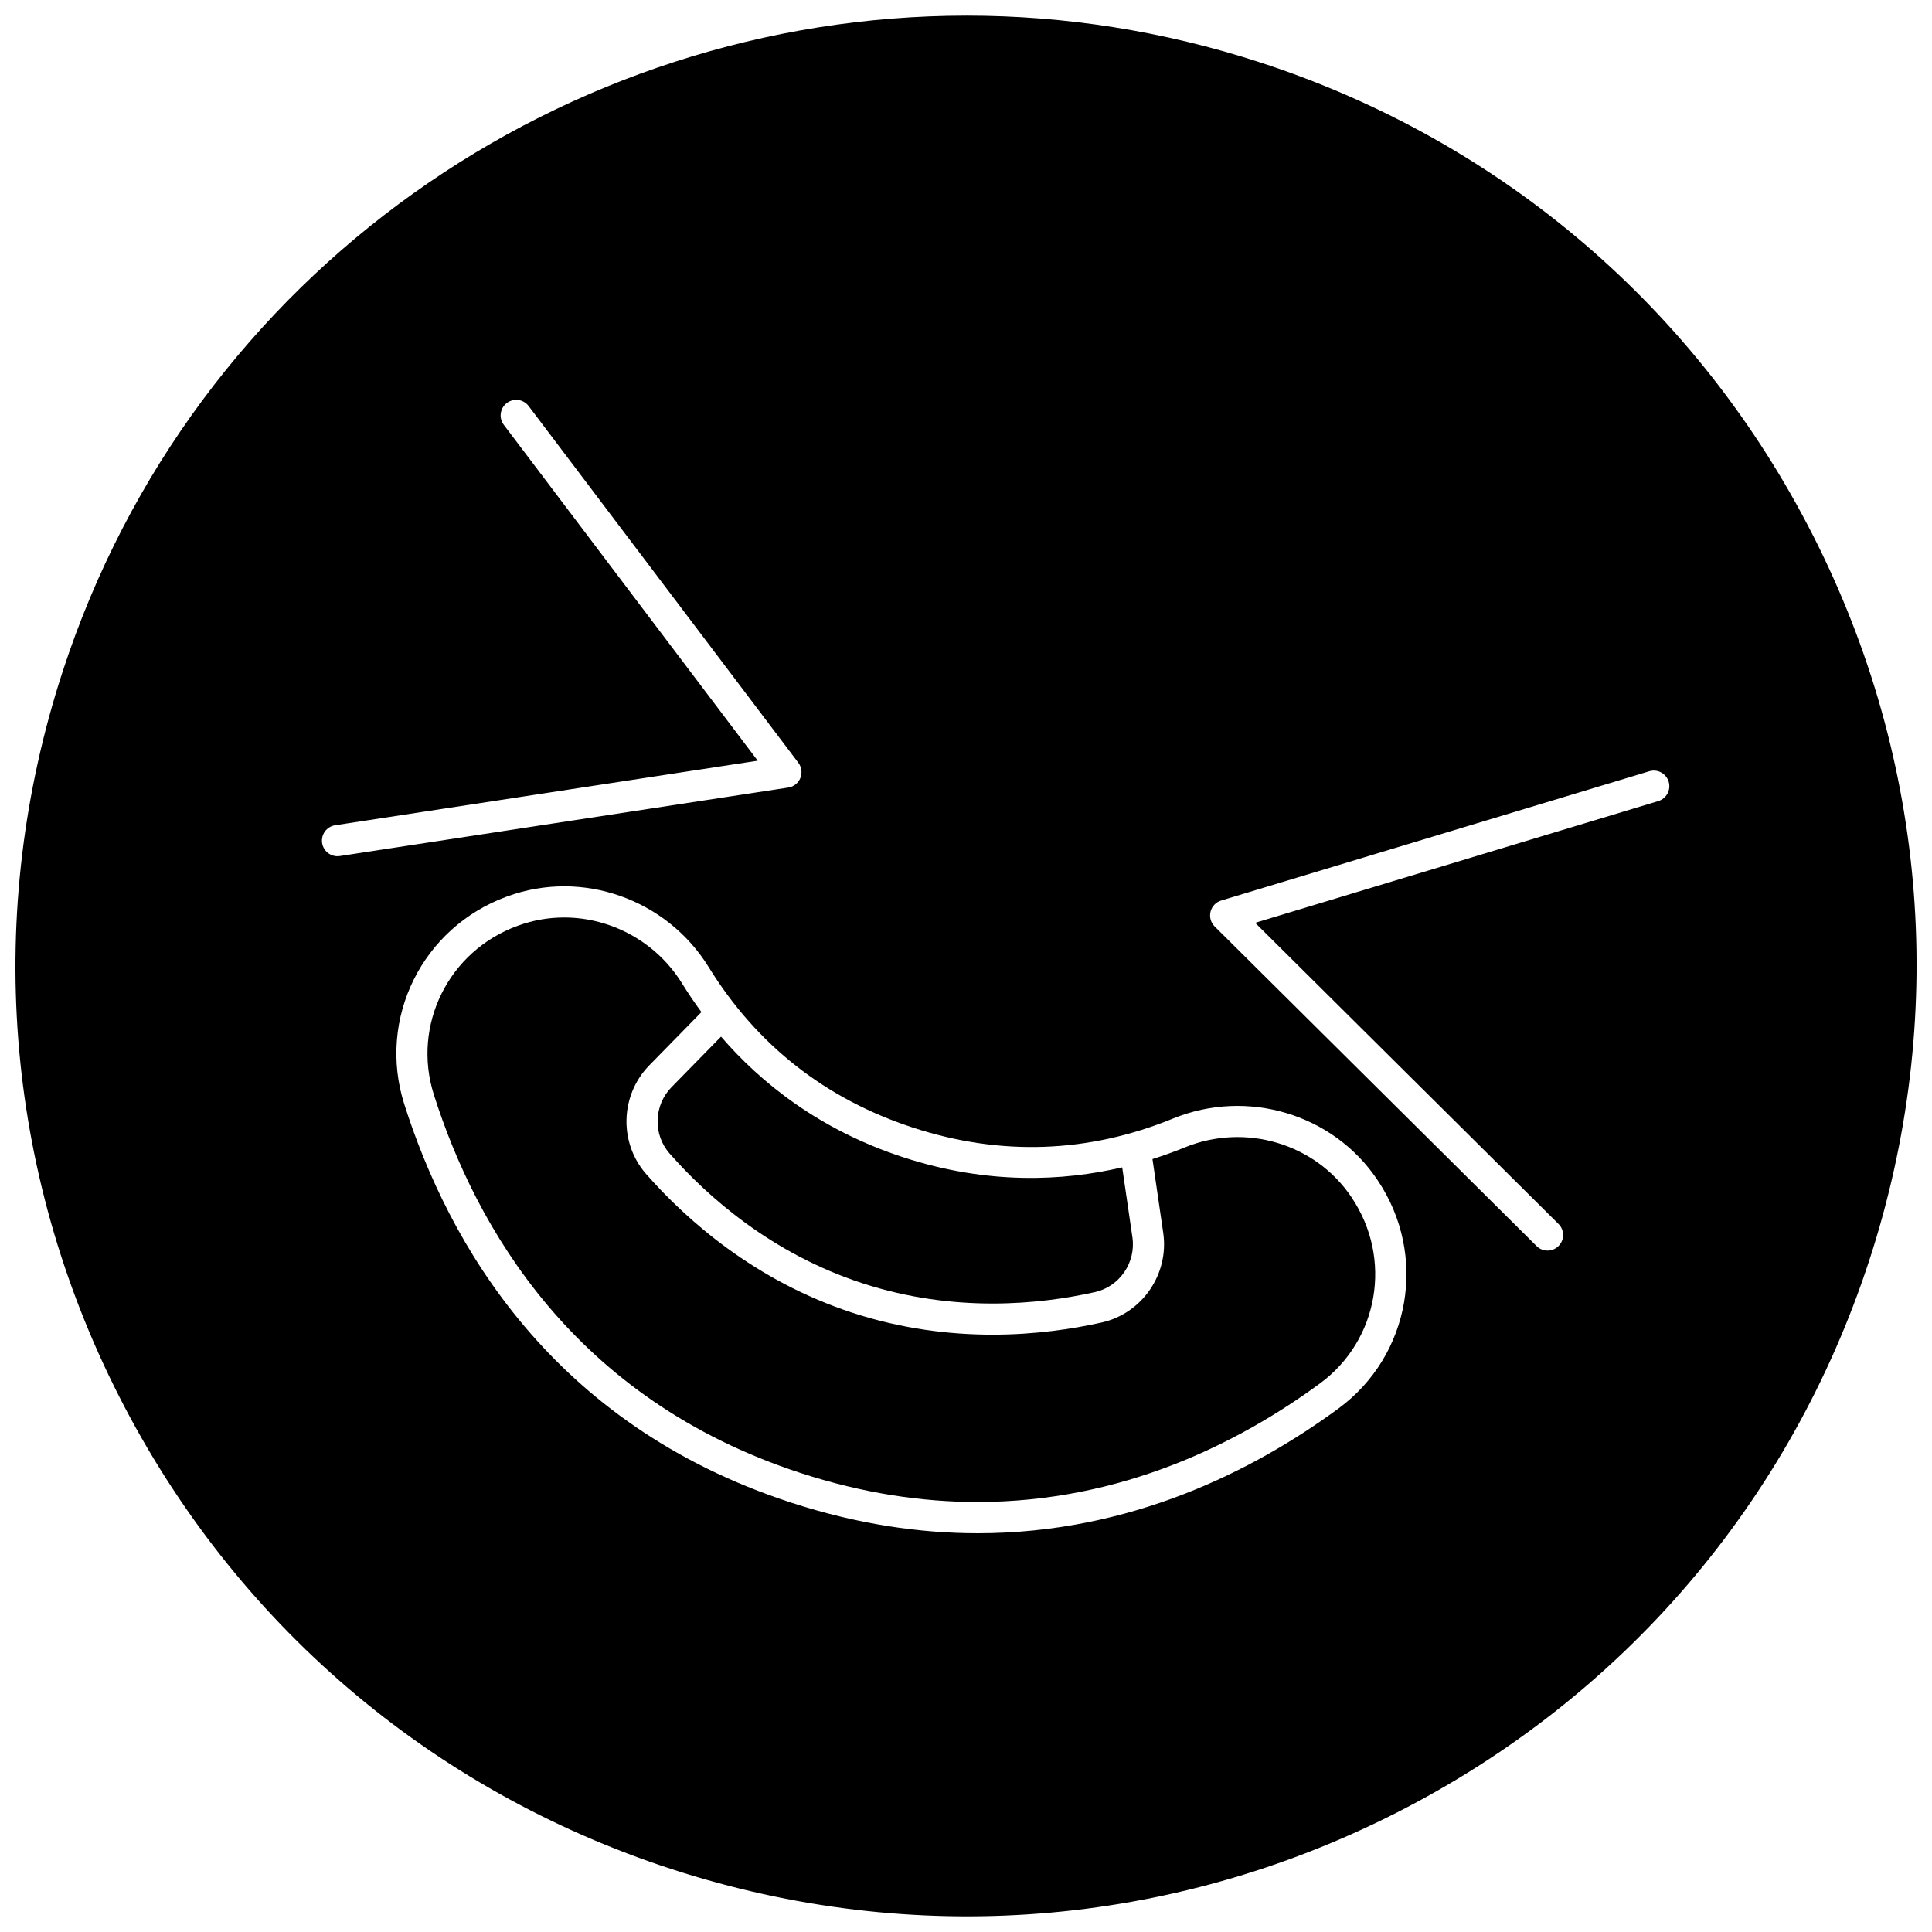 <?xml version="1.0" encoding="UTF-8"?>
<!-- Uploaded to: SVG Repo, www.svgrepo.com, Generator: SVG Repo Mixer Tools -->
<svg width="800px" height="800px" version="1.1" viewBox="144 144 512 512" xmlns="http://www.w3.org/2000/svg">
 <defs>
  <clipPath id="a">
   <path d="m148.09 148.09h503.81v503.81h-503.81z"/>
  </clipPath>
 </defs>
 <path d="m321.45 449.69c9.957 11.332 26.91 26.5 51.129 34.395 24.223 7.894 46.855 5.629 61.578 2.34 6.551-1.465 10.918-7.844 9.945-14.52l-2.707-18.543c-15.656 3.652-35.578 4.641-57.941-2.648-22.363-7.289-37.875-19.824-48.371-32l-13.113 13.387c-4.723 4.82-4.953 12.547-0.52 17.59z"/>
 <path d="m502.14 461.25c-9.531-14.195-28.094-19.738-44.148-13.18-2.625 1.07-5.492 2.125-8.578 3.094l2.852 19.547c1.594 10.926-5.57 21.367-16.316 23.766-7.82 1.746-17.734 3.223-28.922 3.223-11.32 0-23.938-1.508-37.012-5.769-25.996-8.473-44.133-24.684-54.773-36.793-7.266-8.27-6.902-20.926 0.824-28.816l13.82-14.109c-1.922-2.606-3.617-5.144-5.109-7.555-6.852-11.102-18.891-17.512-31.27-17.512-4.074 0-8.184 0.695-12.156 2.141l-0.184 0.066h-0.004c-18.297 6.664-28.039 26.332-22.18 44.77 11.09 34.891 36.957 80.605 97.195 100.24 16.594 5.41 32.258 7.68 46.844 7.68 38.363 0.004 69.359-15.707 90.75-31.395 15.602-11.441 19.316-33.07 8.461-49.238z"/>
 <g clip-path="url(#a)">
  <path d="m624.44 285.85c-30.477-59.949-82.473-104.45-146.42-125.29-25.82-8.414-52.047-12.418-77.844-12.418-106.07 0-204.96 67.602-239.56 173.78-20.84 63.945-15.531 132.17 14.945 192.12 30.477 59.949 82.477 104.45 146.42 125.29 63.941 20.84 132.17 15.535 192.12-14.945 59.949-30.477 104.45-82.477 125.29-146.42 20.84-63.941 15.535-132.17-14.945-192.12zm-391 85.059c-2.004 0-3.762-1.461-4.074-3.504-0.344-2.254 1.203-4.359 3.457-4.703l111.98-17.109-67.293-89.008c-1.375-1.816-1.016-4.406 0.805-5.781s4.406-1.016 5.781 0.805l71.473 94.531c0.879 1.16 1.078 2.695 0.531 4.043-0.547 1.348-1.762 2.309-3.199 2.527l-118.83 18.148c-0.215 0.035-0.422 0.051-0.629 0.051zm265.23 146.39c-22.5 16.504-55.129 33.023-95.543 33.023-15.41 0-31.945-2.398-49.492-8.121-63.566-20.715-90.828-68.852-102.5-105.59-7.203-22.668 4.75-46.84 27.223-55.023l0.184-0.066c19.719-7.184 42.125 0.719 53.277 18.789 12.75 20.664 30.988 34.977 54.199 42.543 23.215 7.566 46.383 6.746 68.859-2.434 19.66-8.027 42.418-1.211 54.117 16.211l0.105 0.156c13.336 19.863 8.754 46.438-10.426 60.508zm84.781-161-106.82 32.258 80.387 79.805c1.617 1.605 1.629 4.219 0.023 5.836-0.809 0.812-1.867 1.219-2.93 1.219-1.051 0-2.102-0.398-2.906-1.199l-85.301-84.684c-1.031-1.023-1.449-2.516-1.098-3.926 0.352-1.41 1.418-2.535 2.812-2.953l113.45-34.262c2.18-0.66 4.484 0.574 5.144 2.758 0.656 2.188-0.578 4.492-2.762 5.148z"/>
 </g>
</svg>